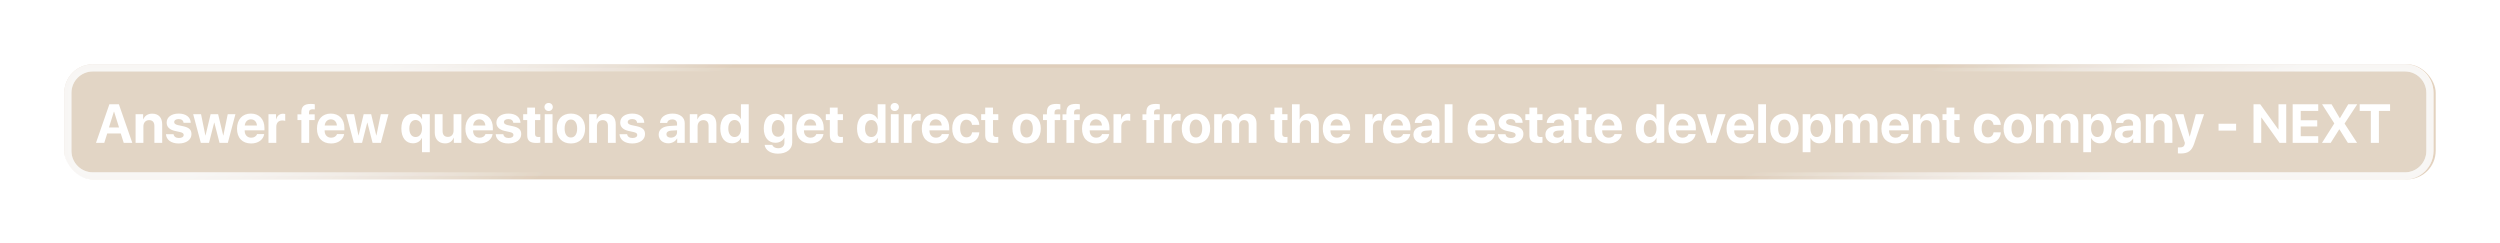 <?xml version="1.0" encoding="UTF-8"?> <svg xmlns="http://www.w3.org/2000/svg" width="1050" height="102" viewBox="0 0 1050 102" fill="none"><g filter="url(#filter0_g_197_470)" data-figma-bg-blur-radius="1.4"><rect x="27" y="27" width="996" height="48.326" rx="12" fill="url(#paint0_radial_197_470)" fill-opacity="0.5"></rect></g><path d="M39 28.5H1010.07C1015.87 28.5 1020.57 33.201 1020.57 39V63.39C1020.57 69.189 1015.87 73.889 1010.07 73.89H39C33.201 73.89 28.5 69.189 28.5 63.39V39C28.5 33.201 33.201 28.5 39 28.5Z" fill="white" fill-opacity="0.08" stroke="url(#paint1_linear_197_470)" stroke-width="3"></path><path d="M39 28.5H1010.07C1015.87 28.5 1020.57 33.201 1020.57 39V63.39C1020.57 69.189 1015.87 73.889 1010.07 73.89H39C33.201 73.89 28.5 69.189 28.5 63.39V39C28.5 33.201 33.201 28.5 39 28.5Z" fill="white" fill-opacity="0.08" stroke="url(#paint2_linear_197_470)" stroke-width="3"></path><rect x="27" y="27" width="995.07" height="48.39" rx="12" fill="black" fill-opacity="0.02"></rect><path d="M51.96 60L50.725 56.069H45.031L43.796 60H40.315L45.941 43.794H49.928L55.565 60H51.96ZM47.839 46.894L45.761 53.531H49.995L47.917 46.894H47.839ZM56.947 60V47.961H60.114V50.106H60.181C60.821 48.612 62.09 47.736 63.943 47.736C66.616 47.736 68.121 49.421 68.121 52.24V60H64.842V52.925C64.842 51.352 64.101 50.454 62.629 50.454C61.158 50.454 60.226 51.532 60.226 53.093V60H56.947ZM69.997 51.498C69.997 49.208 71.984 47.703 75.073 47.703C78.094 47.703 80.059 49.23 80.104 51.566H77.083C77.016 50.6 76.241 50.005 75.028 50.005C73.894 50.005 73.152 50.522 73.152 51.296C73.152 51.892 73.669 52.296 74.725 52.543L77.027 53.037C79.441 53.576 80.418 54.531 80.418 56.328C80.418 58.697 78.24 60.258 75.061 60.258C71.85 60.258 69.873 58.709 69.693 56.361H72.894C73.051 57.372 73.849 57.956 75.151 57.956C76.398 57.956 77.15 57.462 77.15 56.676C77.15 56.069 76.746 55.732 75.668 55.474L73.444 54.98C71.165 54.463 69.997 53.273 69.997 51.498ZM98.881 47.961L95.692 60H92.199L90.02 51.487H89.953L87.786 60H84.338L81.137 47.961H84.439L86.258 56.889H86.326L88.46 47.961H91.604L93.749 56.889H93.816L95.647 47.961H98.881ZM105.384 50.128C103.946 50.128 102.913 51.218 102.801 52.723H107.911C107.843 51.184 106.844 50.128 105.384 50.128ZM107.956 56.316H110.965C110.606 58.675 108.45 60.258 105.474 60.258C101.768 60.258 99.544 57.889 99.544 54.037C99.544 50.196 101.79 47.703 105.35 47.703C108.854 47.703 111.066 50.072 111.066 53.733V54.733H102.767V54.935C102.767 56.653 103.856 57.833 105.53 57.833C106.731 57.833 107.652 57.237 107.956 56.316ZM112.762 60V47.961H115.929V50.128H115.997C116.423 48.601 117.445 47.77 118.86 47.77C119.242 47.77 119.568 47.826 119.792 47.894V50.78C119.523 50.667 119.074 50.589 118.602 50.589C116.985 50.589 116.042 51.577 116.042 53.273V60H112.762ZM126.576 60V50.432H124.936V48.017H126.576V47.107C126.576 44.749 127.688 43.648 130.54 43.648C131.146 43.648 131.832 43.716 132.213 43.794V45.962C131.978 45.917 131.652 45.895 131.326 45.895C130.248 45.895 129.776 46.366 129.776 47.22V48.017H132.168V50.432H129.855V60H126.576ZM138.963 50.128C137.525 50.128 136.492 51.218 136.38 52.723H141.49C141.422 51.184 140.423 50.128 138.963 50.128ZM141.535 56.316H144.544C144.185 58.675 142.029 60.258 139.053 60.258C135.347 60.258 133.123 57.889 133.123 54.037C133.123 50.196 135.369 47.703 138.929 47.703C142.433 47.703 144.646 50.072 144.646 53.733V54.733H136.346V54.935C136.346 56.653 137.436 57.833 139.109 57.833C140.311 57.833 141.231 57.237 141.535 56.316ZM163.165 47.961L159.975 60H156.482L154.304 51.487H154.236L152.069 60H148.621L145.42 47.961H148.722L150.542 56.889H150.609L152.743 47.961H155.887L158.032 56.889H158.1L159.93 47.961H163.165ZM173.508 47.77C175.26 47.77 176.596 48.691 177.214 50.061H177.281V47.961H180.516V63.931H177.236V57.945H177.169C176.607 59.27 175.204 60.191 173.452 60.191C170.442 60.191 168.566 57.81 168.566 53.958C168.566 50.128 170.464 47.77 173.508 47.77ZM174.563 57.552C176.192 57.552 177.248 56.182 177.248 53.98C177.248 51.791 176.181 50.398 174.563 50.398C172.924 50.398 171.924 51.768 171.924 53.98C171.924 56.193 172.924 57.552 174.563 57.552ZM193.779 47.961V60H190.612V57.833H190.544C189.949 59.349 188.759 60.225 186.939 60.225C184.334 60.225 182.604 58.529 182.604 55.721V47.961H185.884V55.036C185.884 56.642 186.681 57.496 188.13 57.496C189.59 57.496 190.5 56.451 190.5 54.856V47.961H193.779ZM201.314 50.128C199.877 50.128 198.844 51.218 198.731 52.723H203.841C203.774 51.184 202.774 50.128 201.314 50.128ZM203.886 56.316H206.896C206.537 58.675 204.38 60.258 201.404 60.258C197.698 60.258 195.475 57.889 195.475 54.037C195.475 50.196 197.721 47.703 201.281 47.703C204.785 47.703 206.997 50.072 206.997 53.733V54.733H198.698V54.935C198.698 56.653 199.787 57.833 201.46 57.833C202.662 57.833 203.583 57.237 203.886 56.316ZM208.491 51.498C208.491 49.208 210.479 47.703 213.567 47.703C216.588 47.703 218.553 49.23 218.598 51.566H215.577C215.51 50.6 214.735 50.005 213.522 50.005C212.388 50.005 211.646 50.522 211.646 51.296C211.646 51.892 212.163 52.296 213.219 52.543L215.521 53.037C217.936 53.576 218.913 54.531 218.913 56.328C218.913 58.697 216.734 60.258 213.556 60.258C210.344 60.258 208.367 58.709 208.188 56.361H211.388C211.545 57.372 212.343 57.956 213.646 57.956C214.892 57.956 215.645 57.462 215.645 56.676C215.645 56.069 215.24 55.732 214.162 55.474L211.938 54.98C209.659 54.463 208.491 53.273 208.491 51.498ZM221.428 45.187H224.708V47.961H226.931V50.432H224.708V56.193C224.708 57.114 225.157 57.552 226.123 57.552C226.415 57.552 226.718 57.529 226.92 57.496V59.91C226.583 59.989 226.021 60.045 225.359 60.045C222.529 60.045 221.428 59.102 221.428 56.754V50.432H219.732V47.961H221.428V45.187ZM228.784 60V47.961H232.063V60H228.784ZM230.424 46.636C229.436 46.636 228.672 45.883 228.672 44.94C228.672 43.985 229.436 43.244 230.424 43.244C231.412 43.244 232.176 43.985 232.176 44.94C232.176 45.883 231.412 46.636 230.424 46.636ZM239.779 60.258C236.14 60.258 233.815 57.922 233.815 53.969C233.815 50.072 236.174 47.703 239.779 47.703C243.384 47.703 245.742 50.061 245.742 53.969C245.742 57.934 243.417 60.258 239.779 60.258ZM239.779 57.754C241.385 57.754 242.407 56.395 242.407 53.98C242.407 51.588 241.374 50.207 239.779 50.207C238.184 50.207 237.14 51.588 237.14 53.98C237.14 56.395 238.162 57.754 239.779 57.754ZM247.438 60V47.961H250.605V50.106H250.672C251.312 48.612 252.582 47.736 254.435 47.736C257.107 47.736 258.612 49.421 258.612 52.24V60H255.333V52.925C255.333 51.352 254.592 50.454 253.121 50.454C251.649 50.454 250.717 51.532 250.717 53.093V60H247.438ZM260.488 51.498C260.488 49.208 262.476 47.703 265.564 47.703C268.585 47.703 270.55 49.23 270.595 51.566H267.574C267.507 50.6 266.732 50.005 265.519 50.005C264.385 50.005 263.644 50.522 263.644 51.296C263.644 51.892 264.16 52.296 265.216 52.543L267.518 53.037C269.933 53.576 270.91 54.531 270.91 56.328C270.91 58.697 268.731 60.258 265.553 60.258C262.341 60.258 260.364 58.709 260.185 56.361H263.385C263.542 57.372 264.34 57.956 265.643 57.956C266.889 57.956 267.642 57.462 267.642 56.676C267.642 56.069 267.237 55.732 266.159 55.474L263.936 54.98C261.656 54.463 260.488 53.273 260.488 51.498ZM281.758 57.821C283.185 57.821 284.364 56.889 284.364 55.586V54.71L281.826 54.868C280.602 54.958 279.905 55.508 279.905 56.361C279.905 57.26 280.646 57.821 281.758 57.821ZM280.68 60.191C278.389 60.191 276.648 58.709 276.648 56.541C276.648 54.351 278.333 53.082 281.332 52.902L284.364 52.723V51.925C284.364 50.802 283.578 50.151 282.342 50.151C281.118 50.151 280.343 50.757 280.186 51.645H277.188C277.311 49.309 279.299 47.703 282.488 47.703C285.577 47.703 287.587 49.297 287.587 51.723V60H284.42V58.158H284.353C283.679 59.438 282.185 60.191 280.68 60.191ZM289.709 60V47.961H292.876V50.106H292.944C293.584 48.612 294.853 47.736 296.706 47.736C299.379 47.736 300.884 49.421 300.884 52.24V60H297.604V52.925C297.604 51.352 296.863 50.454 295.392 50.454C293.921 50.454 292.989 51.532 292.989 53.093V60H289.709ZM307.431 60.191C304.421 60.191 302.523 57.81 302.523 53.958C302.523 50.14 304.433 47.77 307.454 47.77C309.194 47.77 310.542 48.691 311.126 50.027H311.193V43.794H314.473V60H311.238V57.934H311.182C310.598 59.259 309.206 60.191 307.431 60.191ZM308.543 50.398C306.892 50.398 305.881 51.779 305.881 53.98C305.881 56.193 306.892 57.552 308.543 57.552C310.171 57.552 311.216 56.182 311.216 53.98C311.216 51.791 310.171 50.398 308.543 50.398ZM326.781 57.44C328.421 57.44 329.465 56.137 329.465 53.958C329.465 51.791 328.421 50.398 326.781 50.398C325.164 50.398 324.142 51.768 324.142 53.958C324.142 56.159 325.153 57.44 326.781 57.44ZM326.725 64.537C323.558 64.537 321.413 62.998 321.155 60.853H324.367C324.625 61.685 325.568 62.257 326.815 62.257C328.511 62.257 329.454 61.314 329.454 59.921V57.81H329.387C328.825 59.09 327.41 59.966 325.669 59.966C322.727 59.966 320.784 57.698 320.784 53.935C320.784 50.117 322.671 47.77 325.726 47.77C327.455 47.77 328.814 48.68 329.443 50.061H329.499V47.961H332.733V59.831C332.733 62.706 330.33 64.537 326.725 64.537ZM340.28 50.128C338.843 50.128 337.81 51.218 337.697 52.723H342.807C342.74 51.184 341.74 50.128 340.28 50.128ZM342.852 56.316H345.862C345.502 58.675 343.346 60.258 340.37 60.258C336.664 60.258 334.44 57.889 334.44 54.037C334.44 50.196 336.687 47.703 340.247 47.703C343.75 47.703 345.963 50.072 345.963 53.733V54.733H337.664V54.935C337.664 56.653 338.753 57.833 340.426 57.833C341.628 57.833 342.549 57.237 342.852 56.316ZM348.535 45.187H351.814V47.961H354.038V50.432H351.814V56.193C351.814 57.114 352.263 57.552 353.229 57.552C353.521 57.552 353.824 57.529 354.026 57.496V59.91C353.689 59.989 353.128 60.045 352.465 60.045C349.635 60.045 348.535 59.102 348.535 56.754V50.432H346.839V47.961H348.535V45.187ZM364.864 60.191C361.854 60.191 359.956 57.81 359.956 53.958C359.956 50.14 361.865 47.77 364.886 47.77C366.627 47.77 367.975 48.691 368.559 50.027H368.626V43.794H371.905V60H368.671V57.934H368.615C368.031 59.259 366.638 60.191 364.864 60.191ZM365.976 50.398C364.325 50.398 363.314 51.779 363.314 53.98C363.314 56.193 364.325 57.552 365.976 57.552C367.604 57.552 368.648 56.182 368.648 53.98C368.648 51.791 367.604 50.398 365.976 50.398ZM374.151 60V47.961H377.431V60H374.151ZM375.791 46.636C374.803 46.636 374.039 45.883 374.039 44.94C374.039 43.985 374.803 43.244 375.791 43.244C376.779 43.244 377.543 43.985 377.543 44.94C377.543 45.883 376.779 46.636 375.791 46.636ZM379.621 60V47.961H382.788V50.128H382.855C383.282 48.601 384.304 47.77 385.719 47.77C386.101 47.77 386.426 47.826 386.651 47.894V50.78C386.381 50.667 385.932 50.589 385.46 50.589C383.843 50.589 382.9 51.577 382.9 53.273V60H379.621ZM392.996 50.128C391.559 50.128 390.525 51.218 390.413 52.723H395.523C395.456 51.184 394.456 50.128 392.996 50.128ZM395.568 56.316H398.578C398.218 58.675 396.062 60.258 393.086 60.258C389.38 60.258 387.156 57.889 387.156 54.037C387.156 50.196 389.402 47.703 392.962 47.703C396.466 47.703 398.679 50.072 398.679 53.733V54.733H390.379V54.935C390.379 56.653 391.469 57.833 393.142 57.833C394.344 57.833 395.265 57.237 395.568 56.316ZM411.313 52.442H408.27C408.079 51.173 407.236 50.274 405.889 50.274C404.271 50.274 403.261 51.645 403.261 53.969C403.261 56.339 404.271 57.687 405.9 57.687C407.214 57.687 408.067 56.9 408.27 55.586H411.324C411.156 58.428 409.033 60.258 405.866 60.258C402.239 60.258 399.937 57.9 399.937 53.969C399.937 50.106 402.239 47.703 405.844 47.703C409.101 47.703 411.167 49.713 411.313 52.442ZM413.784 45.187H417.063V47.961H419.287V50.432H417.063V56.193C417.063 57.114 417.512 57.552 418.478 57.552C418.77 57.552 419.073 57.529 419.275 57.496V59.91C418.938 59.989 418.377 60.045 417.714 60.045C414.884 60.045 413.784 59.102 413.784 56.754V50.432H412.088V47.961H413.784V45.187ZM431.168 60.258C427.53 60.258 425.205 57.922 425.205 53.969C425.205 50.072 427.563 47.703 431.168 47.703C434.773 47.703 437.132 50.061 437.132 53.969C437.132 57.934 434.807 60.258 431.168 60.258ZM431.168 57.754C432.774 57.754 433.796 56.395 433.796 53.98C433.796 51.588 432.763 50.207 431.168 50.207C429.574 50.207 428.529 51.588 428.529 53.98C428.529 56.395 429.551 57.754 431.168 57.754ZM439.704 60V50.432H438.064V48.017H439.704V47.107C439.704 44.749 440.815 43.648 443.668 43.648C444.274 43.648 444.959 43.716 445.341 43.794V45.962C445.105 45.917 444.78 45.895 444.454 45.895C443.376 45.895 442.904 46.366 442.904 47.22V48.017H445.296V50.432H442.983V60H439.704ZM447.902 60V50.432H446.262V48.017H447.902V47.107C447.902 44.749 449.014 43.648 451.866 43.648C452.473 43.648 453.158 43.716 453.54 43.794V45.962C453.304 45.917 452.978 45.895 452.652 45.895C451.574 45.895 451.103 46.366 451.103 47.22V48.017H453.495V50.432H451.181V60H447.902ZM460.289 50.128C458.852 50.128 457.818 51.218 457.706 52.723H462.816C462.749 51.184 461.749 50.128 460.289 50.128ZM462.861 56.316H465.871C465.511 58.675 463.355 60.258 460.379 60.258C456.673 60.258 454.449 57.889 454.449 54.037C454.449 50.196 456.695 47.703 460.255 47.703C463.759 47.703 465.972 50.072 465.972 53.733V54.733H457.672V54.935C457.672 56.653 458.762 57.833 460.435 57.833C461.637 57.833 462.558 57.237 462.861 56.316ZM467.667 60V47.961H470.834V50.128H470.902C471.329 48.601 472.351 47.77 473.766 47.77C474.147 47.77 474.473 47.826 474.698 47.894V50.78C474.428 50.667 473.979 50.589 473.507 50.589C471.89 50.589 470.947 51.577 470.947 53.273V60H467.667ZM481.481 60V50.432H479.841V48.017H481.481V47.107C481.481 44.749 482.593 43.648 485.445 43.648C486.052 43.648 486.737 43.716 487.119 43.794V45.962C486.883 45.917 486.557 45.895 486.231 45.895C485.153 45.895 484.682 46.366 484.682 47.22V48.017H487.074V50.432H484.76V60H481.481ZM488.803 60V47.961H491.97V50.128H492.038C492.464 48.601 493.486 47.77 494.901 47.77C495.283 47.77 495.609 47.826 495.833 47.894V50.78C495.564 50.667 495.115 50.589 494.643 50.589C493.026 50.589 492.083 51.577 492.083 53.273V60H488.803ZM502.302 60.258C498.664 60.258 496.339 57.922 496.339 53.969C496.339 50.072 498.697 47.703 502.302 47.703C505.907 47.703 508.266 50.061 508.266 53.969C508.266 57.934 505.941 60.258 502.302 60.258ZM502.302 57.754C503.908 57.754 504.93 56.395 504.93 53.98C504.93 51.588 503.897 50.207 502.302 50.207C500.708 50.207 499.663 51.588 499.663 53.98C499.663 56.395 500.685 57.754 502.302 57.754ZM509.961 60V47.961H513.128V50.14H513.196C513.701 48.691 514.993 47.736 516.632 47.736C518.373 47.736 519.586 48.635 519.99 50.207H520.058C520.597 48.691 522.034 47.736 523.797 47.736C526.156 47.736 527.739 49.353 527.739 51.779V60H524.46V52.599C524.46 51.206 523.764 50.443 522.495 50.443C521.248 50.443 520.428 51.352 520.428 52.689V60H517.272V52.498C517.272 51.206 516.542 50.443 515.33 50.443C514.083 50.443 513.241 51.386 513.241 52.734V60H509.961ZM535.252 45.187H538.532V47.961H540.755V50.432H538.532V56.193C538.532 57.114 538.981 57.552 539.947 57.552C540.239 57.552 540.542 57.529 540.744 57.496V59.91C540.407 59.989 539.846 60.045 539.183 60.045C536.353 60.045 535.252 59.102 535.252 56.754V50.432H533.557V47.961H535.252V45.187ZM542.631 60V43.794H545.854V50.106H545.921C546.562 48.59 547.875 47.736 549.706 47.736C552.379 47.736 553.906 49.466 553.906 52.251V60H550.627V52.947C550.627 51.398 549.863 50.454 548.37 50.454C546.82 50.454 545.91 51.544 545.91 53.127V60H542.631ZM561.408 50.128C559.971 50.128 558.938 51.218 558.825 52.723H563.935C563.868 51.184 562.868 50.128 561.408 50.128ZM563.98 56.316H566.99C566.63 58.675 564.474 60.258 561.498 60.258C557.792 60.258 555.568 57.889 555.568 54.037C555.568 50.196 557.814 47.703 561.375 47.703C564.878 47.703 567.091 50.072 567.091 53.733V54.733H558.792V54.935C558.792 56.653 559.881 57.833 561.554 57.833C562.756 57.833 563.677 57.237 563.98 56.316ZM573.346 60V47.961H576.513V50.128H576.581C577.007 48.601 578.029 47.77 579.444 47.77C579.826 47.77 580.152 47.826 580.376 47.894V50.78C580.107 50.667 579.658 50.589 579.186 50.589C577.569 50.589 576.625 51.577 576.625 53.273V60H573.346ZM586.722 50.128C585.284 50.128 584.251 51.218 584.139 52.723H589.249C589.181 51.184 588.182 50.128 586.722 50.128ZM589.293 56.316H592.303C591.944 58.675 589.788 60.258 586.812 60.258C583.105 60.258 580.882 57.889 580.882 54.037C580.882 50.196 583.128 47.703 586.688 47.703C590.192 47.703 592.404 50.072 592.404 53.733V54.733H584.105V54.935C584.105 56.653 585.194 57.833 586.868 57.833C588.069 57.833 588.99 57.237 589.293 56.316ZM598.75 57.821C600.176 57.821 601.355 56.889 601.355 55.586V54.71L598.817 54.868C597.593 54.958 596.896 55.508 596.896 56.361C596.896 57.26 597.638 57.821 598.75 57.821ZM597.671 60.191C595.38 60.191 593.64 58.709 593.64 56.541C593.64 54.351 595.324 53.082 598.323 52.902L601.355 52.723V51.925C601.355 50.802 600.569 50.151 599.333 50.151C598.109 50.151 597.334 50.757 597.177 51.645H594.179C594.302 49.309 596.29 47.703 599.479 47.703C602.568 47.703 604.578 49.297 604.578 51.723V60H601.411V58.158H601.344C600.67 59.438 599.176 60.191 597.671 60.191ZM606.779 60V43.794H610.059V60H606.779ZM622.232 50.128C620.795 50.128 619.762 51.218 619.649 52.723H624.759C624.692 51.184 623.692 50.128 622.232 50.128ZM624.804 56.316H627.814C627.455 58.675 625.298 60.258 622.322 60.258C618.616 60.258 616.393 57.889 616.393 54.037C616.393 50.196 618.639 47.703 622.199 47.703C625.703 47.703 627.915 50.072 627.915 53.733V54.733H619.616V54.935C619.616 56.653 620.705 57.833 622.378 57.833C623.58 57.833 624.501 57.237 624.804 56.316ZM629.409 51.498C629.409 49.208 631.396 47.703 634.485 47.703C637.506 47.703 639.471 49.23 639.516 51.566H636.495C636.428 50.6 635.653 50.005 634.44 50.005C633.306 50.005 632.564 50.522 632.564 51.296C632.564 51.892 633.081 52.296 634.137 52.543L636.439 53.037C638.854 53.576 639.831 54.531 639.831 56.328C639.831 58.697 637.652 60.258 634.474 60.258C631.262 60.258 629.285 58.709 629.105 56.361H632.306C632.463 57.372 633.261 57.956 634.563 57.956C635.81 57.956 636.562 57.462 636.562 56.676C636.562 56.069 636.158 55.732 635.08 55.474L632.856 54.98C630.577 54.463 629.409 53.273 629.409 51.498ZM642.346 45.187H645.625V47.961H647.849V50.432H645.625V56.193C645.625 57.114 646.075 57.552 647.041 57.552C647.333 57.552 647.636 57.529 647.838 57.496V59.91C647.501 59.989 646.939 60.045 646.277 60.045C643.447 60.045 642.346 59.102 642.346 56.754V50.432H640.65V47.961H642.346V45.187ZM654.183 57.821C655.609 57.821 656.789 56.889 656.789 55.586V54.71L654.25 54.868C653.026 54.958 652.33 55.508 652.33 56.361C652.33 57.26 653.071 57.821 654.183 57.821ZM653.105 60.191C650.814 60.191 649.073 58.709 649.073 56.541C649.073 54.351 650.758 53.082 653.756 52.902L656.789 52.723V51.925C656.789 50.802 656.002 50.151 654.767 50.151C653.543 50.151 652.768 50.757 652.611 51.645H649.612C649.736 49.309 651.724 47.703 654.913 47.703C658.001 47.703 660.012 49.297 660.012 51.723V60H656.845V58.158H656.777C656.104 59.438 654.61 60.191 653.105 60.191ZM663.01 45.187H666.29V47.961H668.513V50.432H666.29V56.193C666.29 57.114 666.739 57.552 667.705 57.552C667.997 57.552 668.3 57.529 668.502 57.496V59.91C668.165 59.989 667.604 60.045 666.941 60.045C664.111 60.045 663.01 59.102 663.01 56.754V50.432H661.314V47.961H663.01V45.187ZM675.532 50.128C674.095 50.128 673.062 51.218 672.949 52.723H678.059C677.992 51.184 676.992 50.128 675.532 50.128ZM678.104 56.316H681.114C680.754 58.675 678.598 60.258 675.622 60.258C671.916 60.258 669.692 57.889 669.692 54.037C669.692 50.196 671.938 47.703 675.499 47.703C679.002 47.703 681.215 50.072 681.215 53.733V54.733H672.916V54.935C672.916 56.653 674.005 57.833 675.678 57.833C676.88 57.833 677.801 57.237 678.104 56.316ZM691.94 60.191C688.93 60.191 687.032 57.81 687.032 53.958C687.032 50.14 688.941 47.77 691.962 47.77C693.703 47.77 695.051 48.691 695.635 50.027H695.702V43.794H698.981V60H695.747V57.934H695.691C695.107 59.259 693.714 60.191 691.94 60.191ZM693.052 50.398C691.401 50.398 690.39 51.779 690.39 53.98C690.39 56.193 691.401 57.552 693.052 57.552C694.68 57.552 695.725 56.182 695.725 53.98C695.725 51.791 694.68 50.398 693.052 50.398ZM706.573 50.128C705.136 50.128 704.103 51.218 703.99 52.723H709.1C709.033 51.184 708.033 50.128 706.573 50.128ZM709.145 56.316H712.155C711.795 58.675 709.639 60.258 706.663 60.258C702.957 60.258 700.733 57.889 700.733 54.037C700.733 50.196 702.979 47.703 706.54 47.703C710.043 47.703 712.256 50.072 712.256 53.733V54.733H703.957V54.935C703.957 56.653 705.046 57.833 706.719 57.833C707.921 57.833 708.842 57.237 709.145 56.316ZM724.778 47.961L720.645 60H716.939L712.772 47.961H716.288L718.792 57.102H718.859L721.353 47.961H724.778ZM730.988 50.128C729.551 50.128 728.518 51.218 728.405 52.723H733.515C733.448 51.184 732.448 50.128 730.988 50.128ZM733.56 56.316H736.57C736.21 58.675 734.054 60.258 731.078 60.258C727.372 60.258 725.148 57.889 725.148 54.037C725.148 50.196 727.395 47.703 730.955 47.703C734.458 47.703 736.671 50.072 736.671 53.733V54.733H728.372V54.935C728.372 56.653 729.461 57.833 731.134 57.833C732.336 57.833 733.257 57.237 733.56 56.316ZM738.445 60V43.794H741.725V60H738.445ZM749.462 60.258C745.824 60.258 743.499 57.922 743.499 53.969C743.499 50.072 745.857 47.703 749.462 47.703C753.067 47.703 755.426 50.061 755.426 53.969C755.426 57.934 753.101 60.258 749.462 60.258ZM749.462 57.754C751.068 57.754 752.09 56.395 752.09 53.98C752.09 51.588 751.057 50.207 749.462 50.207C747.868 50.207 746.823 51.588 746.823 53.98C746.823 56.395 747.845 57.754 749.462 57.754ZM764.152 47.77C767.207 47.77 769.082 50.095 769.082 53.98C769.082 57.855 767.218 60.191 764.208 60.191C762.456 60.191 761.108 59.337 760.468 57.978H760.401V63.931H757.122V47.961H760.356V50.061H760.423C761.075 48.646 762.411 47.77 764.152 47.77ZM763.051 57.552C764.691 57.552 765.724 56.17 765.724 53.98C765.724 51.802 764.691 50.398 763.051 50.398C761.445 50.398 760.39 51.824 760.39 53.98C760.39 56.159 761.445 57.552 763.051 57.552ZM770.778 60V47.961H773.945V50.14H774.012C774.518 48.691 775.809 47.736 777.449 47.736C779.189 47.736 780.402 48.635 780.807 50.207H780.874C781.413 48.691 782.851 47.736 784.614 47.736C786.972 47.736 788.556 49.353 788.556 51.779V60H785.276V52.599C785.276 51.206 784.58 50.443 783.311 50.443C782.064 50.443 781.245 51.352 781.245 52.689V60H778.089V52.498C778.089 51.206 777.359 50.443 776.146 50.443C774.899 50.443 774.057 51.386 774.057 52.734V60H770.778ZM796.035 50.128C794.598 50.128 793.564 51.218 793.452 52.723H798.562C798.495 51.184 797.495 50.128 796.035 50.128ZM798.607 56.316H801.617C801.257 58.675 799.101 60.258 796.125 60.258C792.419 60.258 790.195 57.889 790.195 54.037C790.195 50.196 792.441 47.703 796.001 47.703C799.505 47.703 801.718 50.072 801.718 53.733V54.733H793.418V54.935C793.418 56.653 794.508 57.833 796.181 57.833C797.383 57.833 798.304 57.237 798.607 56.316ZM803.414 60V47.961H806.581V50.106H806.648C807.288 48.612 808.557 47.736 810.41 47.736C813.083 47.736 814.588 49.421 814.588 52.24V60H811.309V52.925C811.309 51.352 810.567 50.454 809.096 50.454C807.625 50.454 806.693 51.532 806.693 53.093V60H803.414ZM817.542 45.187H820.821V47.961H823.044V50.432H820.821V56.193C820.821 57.114 821.27 57.552 822.236 57.552C822.528 57.552 822.831 57.529 823.033 57.496V59.91C822.696 59.989 822.135 60.045 821.472 60.045C818.642 60.045 817.542 59.102 817.542 56.754V50.432H815.846V47.961H817.542V45.187ZM840.339 52.442H837.296C837.105 51.173 836.263 50.274 834.915 50.274C833.298 50.274 832.287 51.645 832.287 53.969C832.287 56.339 833.298 57.687 834.926 57.687C836.24 57.687 837.094 56.9 837.296 55.586H840.351C840.182 58.428 838.06 60.258 834.893 60.258C831.265 60.258 828.963 57.9 828.963 53.969C828.963 50.106 831.265 47.703 834.87 47.703C838.127 47.703 840.193 49.713 840.339 52.442ZM847.459 60.258C843.821 60.258 841.496 57.922 841.496 53.969C841.496 50.072 843.854 47.703 847.459 47.703C851.064 47.703 853.423 50.061 853.423 53.969C853.423 57.934 851.098 60.258 847.459 60.258ZM847.459 57.754C849.065 57.754 850.087 56.395 850.087 53.98C850.087 51.588 849.054 50.207 847.459 50.207C845.865 50.207 844.82 51.588 844.82 53.98C844.82 56.395 845.842 57.754 847.459 57.754ZM855.119 60V47.961H858.286V50.14H858.353C858.858 48.691 860.15 47.736 861.79 47.736C863.53 47.736 864.743 48.635 865.147 50.207H865.215C865.754 48.691 867.191 47.736 868.955 47.736C871.313 47.736 872.896 49.353 872.896 51.779V60H869.617V52.599C869.617 51.206 868.921 50.443 867.652 50.443C866.405 50.443 865.585 51.352 865.585 52.689V60H862.43V52.498C862.43 51.206 861.7 50.443 860.487 50.443C859.24 50.443 858.398 51.386 858.398 52.734V60H855.119ZM882.004 47.77C885.059 47.77 886.935 50.095 886.935 53.98C886.935 57.855 885.07 60.191 882.061 60.191C880.309 60.191 878.961 59.337 878.321 57.978H878.253V63.931H874.974V47.961H878.208V50.061H878.276C878.927 48.646 880.264 47.77 882.004 47.77ZM880.904 57.552C882.543 57.552 883.577 56.17 883.577 53.98C883.577 51.802 882.543 50.398 880.904 50.398C879.298 50.398 878.242 51.824 878.242 53.98C878.242 56.159 879.298 57.552 880.904 57.552ZM893.28 57.821C894.706 57.821 895.885 56.889 895.885 55.586V54.71L893.347 54.868C892.123 54.958 891.427 55.508 891.427 56.361C891.427 57.26 892.168 57.821 893.28 57.821ZM892.202 60.191C889.911 60.191 888.17 58.709 888.17 56.541C888.17 54.351 889.854 53.082 892.853 52.902L895.885 52.723V51.925C895.885 50.802 895.099 50.151 893.864 50.151C892.64 50.151 891.865 50.757 891.708 51.645H888.709C888.833 49.309 890.82 47.703 894.01 47.703C897.098 47.703 899.108 49.297 899.108 51.723V60H895.941V58.158H895.874C895.2 59.438 893.707 60.191 892.202 60.191ZM901.231 60V47.961H904.398V50.106H904.465C905.105 48.612 906.375 47.736 908.228 47.736C910.9 47.736 912.405 49.421 912.405 52.24V60H909.126V52.925C909.126 51.352 908.385 50.454 906.914 50.454C905.442 50.454 904.51 51.532 904.51 53.093V60H901.231ZM915.954 64.459C915.842 64.459 914.82 64.447 914.719 64.425V61.898C914.82 61.92 915.415 61.92 915.539 61.92C916.74 61.92 917.335 61.539 917.56 60.584C917.56 60.539 917.684 60.056 917.661 60.011L913.472 47.961H917.077L919.638 57.372H919.694L922.254 47.961H925.713L921.569 60.27C920.536 63.358 919.031 64.459 915.954 64.459ZM939.167 54.845H931.789V51.981H939.167V54.845ZM949.724 60H946.479V43.794H949.309L956.878 54.351H956.968V43.794H960.213V60H957.406L949.825 49.387H949.724V60ZM973.656 57.192V60H962.92V43.794H973.656V46.591H966.312V50.499H973.241V53.105H966.312V57.192H973.656ZM975.24 60L980.383 51.88V51.791L975.273 43.794H979.26L982.697 49.634H982.787L986.257 43.794H990.042L984.741 51.858V51.937L989.974 60H986.111L982.562 54.329H982.472L978.901 60H975.24ZM999.138 60H995.747V46.591H991.063V43.794H1003.83V46.591H999.138V60Z" fill="white"></path><defs><filter id="filter0_g_197_470" x="0.4" y="0.4" width="1049.2" height="101.524" filterUnits="userSpaceOnUse" color-interpolation-filters="sRGB"><feFlood flood-opacity="0" result="BackgroundImageFix"></feFlood><feBlend mode="normal" in="SourceGraphic" in2="BackgroundImageFix" result="shape"></feBlend><feTurbulence type="fractalNoise" baseFrequency="0.025 0.025" numOctaves="3" seed="5506" result="displacementX"></feTurbulence><feTurbulence type="fractalNoise" baseFrequency="0.025 0.025" numOctaves="3" seed="5507" result="displacementY"></feTurbulence><feColorMatrix in="displacementX" type="matrix" values="0 0 0 1 0 0 0 0 0 0 0 0 0 0 0 0 0 0 0 1" result="displacementXRed"></feColorMatrix><feColorMatrix in="displacementY" type="matrix" values="0 0 0 0 0 0 0 0 1 0 0 0 0 0 0 0 0 0 0 1"></feColorMatrix><feComposite in="displacementXRed" operator="arithmetic" k1="0" k2="1" k3="1" k4="0"></feComposite><feDisplacementMap in="shape" scale="53.2" xChannelSelector="R" yChannelSelector="G" width="100%" height="100%"></feDisplacementMap><feColorMatrix type="matrix" values="0 0 0 0 0 0 0 0 0 0 0 0 0 0 0 0 0 0 1 0"></feColorMatrix><feComponentTransfer result="sourceDisplacedAlpha"><feFuncA type="gamma"></feFuncA></feComponentTransfer><feColorMatrix in="shape" type="matrix" values="0 0 0 0 0 0 0 0 0 0 0 0 0 0 0 0 0 0 1 0"></feColorMatrix><feComponentTransfer result="inputSourceAlpha"><feFuncA type="gamma"></feFuncA></feComponentTransfer><feComposite in="sourceDisplacedAlpha" operator="arithmetic" k1="1" k2="0" k3="0" k4="0" result="displacementAlphasMultiplied"></feComposite><feComposite in="displacementAlphasMultiplied" operator="arithmetic" k1="0" k2="0" k3="-0.5" k4="0.5" result="centeringAdjustment"></feComposite><feComposite in="displacementX" in2="displacementAlphasMultiplied" operator="arithmetic" k1="1" k2="0" k3="0" k4="0"></feComposite><feComposite in="centeringAdjustment" operator="arithmetic" k1="0" k2="1" k3="1" k4="0"></feComposite><feColorMatrix type="matrix" values="0 0 0 1 0 0 0 0 0 0 0 0 0 0 0 0 0 0 0 1" result="displacementXFinal"></feColorMatrix><feComposite in="displacementY" in2="displacementAlphasMultiplied" operator="arithmetic" k1="1" k2="0" k3="0" k4="0"></feComposite><feComposite in="centeringAdjustment" operator="arithmetic" k1="0" k2="1" k3="1" k4="0"></feComposite><feColorMatrix type="matrix" values="0 0 0 0 0 0 0 0 1 0 0 0 0 0 0 0 0 0 0 1" result="displacementYFinal"></feColorMatrix><feComposite in="displacementXFinal" in2="displacementYFinal" operator="arithmetic" k1="0" k2="1" k3="1" k4="0"></feComposite><feComposite in2="displacementAlphasMultiplied" operator="in" result="displacementMap"></feComposite><feFlood flood-color="rgb(127, 127, 127)" flood-opacity="1"></feFlood><feComposite in2="displacementAlphasMultiplied" operator="out"></feComposite><feComposite in2="displacementMap" operator="over" result="displacementMapWithBg"></feComposite><feDisplacementMap in="shape" scale="53.2" xChannelSelector="R" yChannelSelector="G" width="100%" height="100%" result="displacedImage"></feDisplacementMap><feColorMatrix in="shape" type="matrix" values="1 0 0 0 0 0 1 0 0 0 0 0 1 0 0 0 0 0 127 0" result="imageOpaque"></feColorMatrix><feDisplacementMap in="imageOpaque" in2="displacementMapWithBg" scale="53.2" xChannelSelector="R" yChannelSelector="G" width="100%" height="100%" result="displacedImageOpaque"></feDisplacementMap><feColorMatrix in="displacedImage" type="matrix" values="0 0 0 1 0 0 0 0 0 0 0 0 0 0 0 0 0 0 127 0" result="displacedImageRed"></feColorMatrix><feColorMatrix in="shape" type="matrix" values="0 0 0 1 0 0 0 0 0 0 0 0 0 0 0 0 0 0 127 0"></feColorMatrix><feComposite in="displacedImageRed" operator="atop" result="transparencyRedMap"></feComposite><feColorMatrix in="transparencyRedMap" type="matrix" values="0 0 0 0 0 0 0 0 0 0 0 0 0 0 0 1 0 0 0 0" result="transparencyAlphaMap"></feColorMatrix><feComposite in="displacedImageOpaque" in2="imageOpaque" operator="over"></feComposite><feComposite in2="transparencyAlphaMap" operator="in" result="effect1_texture_197_470"></feComposite></filter><clipPath id="bgblur_0_197_470_clip_path" transform="translate(-0.4 -0.4)"><rect x="27" y="27" width="996" height="48.326" rx="12"></rect></clipPath><radialGradient id="paint0_radial_197_470" cx="0" cy="0" r="1" gradientUnits="userSpaceOnUse" gradientTransform="translate(525 51.163) scale(498 24.163)"><stop offset="0.245" stop-color="#C7A580"></stop><stop offset="1" stop-color="#C7A580"></stop></radialGradient><linearGradient id="paint1_linear_197_470" x1="93.26" y1="36.517" x2="311.87" y2="418.916" gradientUnits="userSpaceOnUse"><stop offset="0.058" stop-color="white" stop-opacity="0.7"></stop><stop offset="0.226" stop-color="white" stop-opacity="0"></stop><stop offset="0.793" stop-color="white" stop-opacity="0"></stop><stop offset="0.968" stop-color="white" stop-opacity="0.7"></stop></linearGradient><linearGradient id="paint2_linear_197_470" x1="93.26" y1="36.517" x2="311.87" y2="418.916" gradientUnits="userSpaceOnUse"><stop offset="0.058" stop-color="white" stop-opacity="0.7"></stop><stop offset="0.226" stop-color="white" stop-opacity="0"></stop><stop offset="0.793" stop-color="white" stop-opacity="0"></stop><stop offset="0.968" stop-color="white" stop-opacity="0.7"></stop></linearGradient></defs></svg> 
